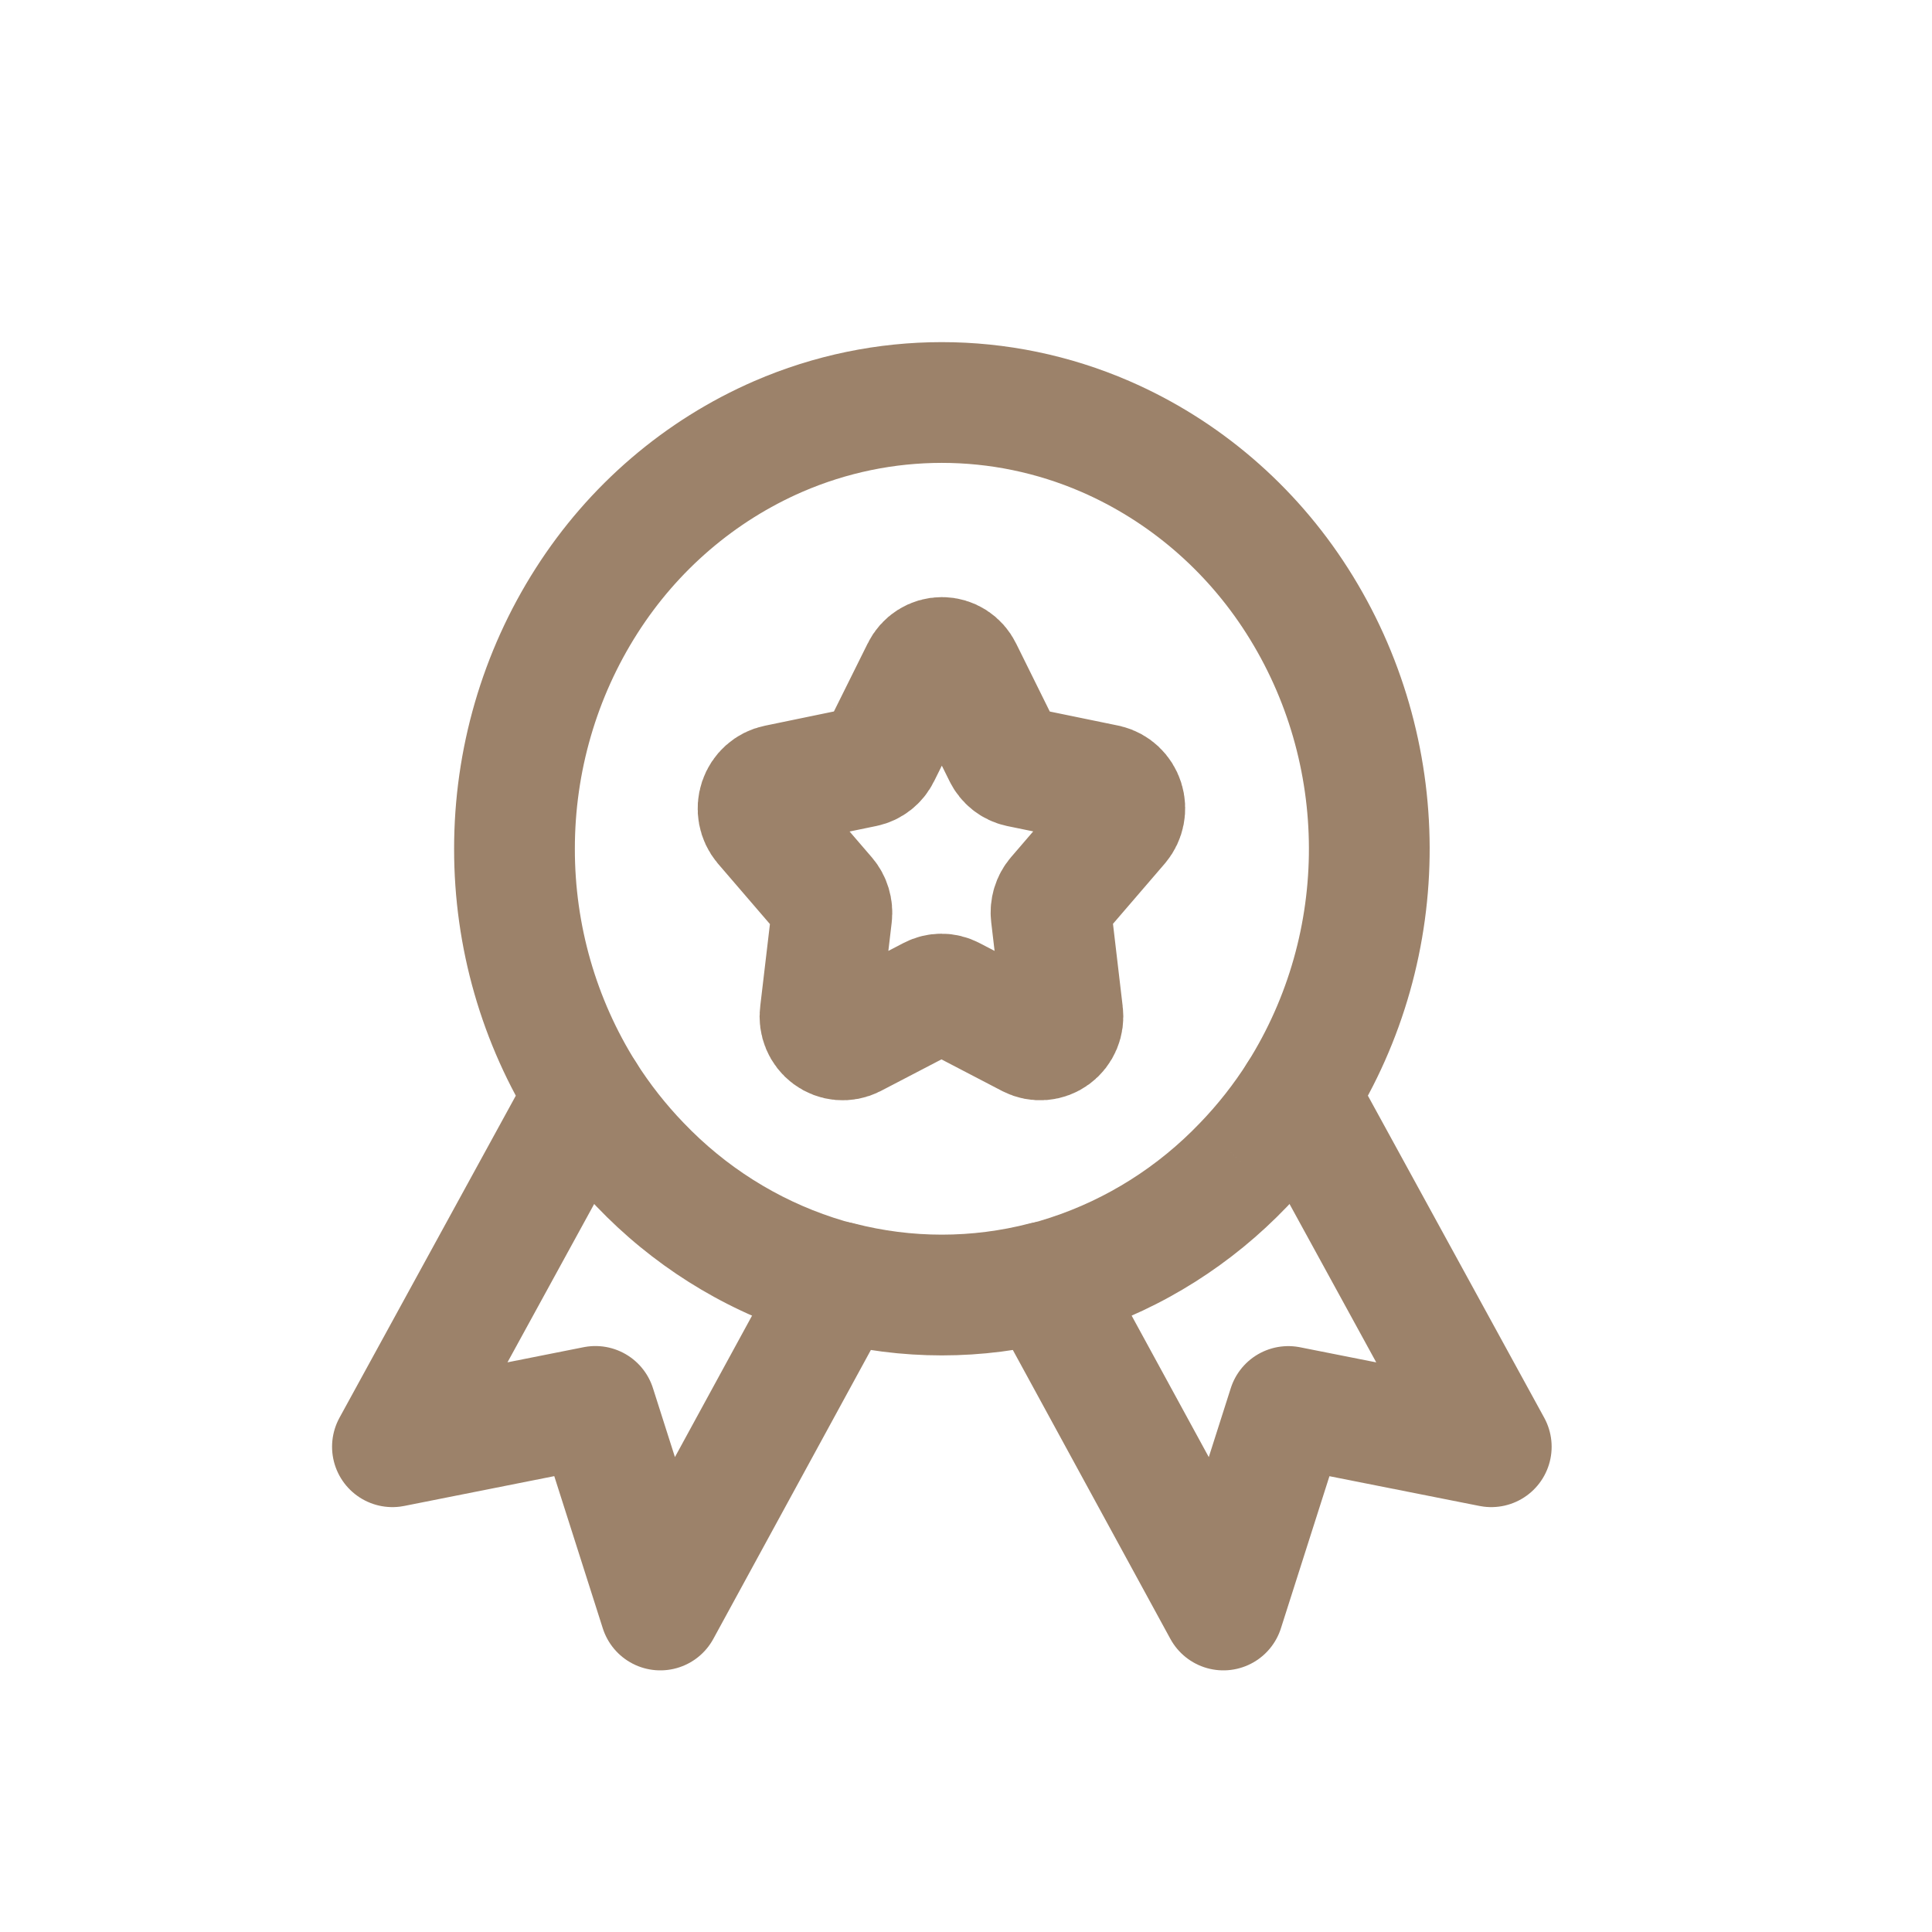 <svg width="800" height="800" viewBox="0 0 800 800" fill="none" xmlns="http://www.w3.org/2000/svg">
<path fill-rule="evenodd" clip-rule="evenodd" d="M213.038 351.465C213.017 314.993 223.387 279.309 242.872 248.799C262.168 218.533 289.806 194.839 322.27 180.733C365.56 161.98 414.407 161.98 457.697 180.733C490.173 194.834 517.823 218.528 537.127 248.799C576.737 310.861 576.967 391.035 537.713 453.331L617.5 599.065L533.457 582.398L506.577 666.665L432.51 530.831C404.607 538.048 375.393 538.048 347.49 530.831L273.422 666.665L246.545 582.365L162.5 599.065L242.288 453.331C223.155 422.985 212.996 387.605 213.038 351.465Z" stroke="#9C826A" stroke-width="50" stroke-linecap="round" stroke-linejoin="round"/>
<path fill-rule="evenodd" clip-rule="evenodd" d="M381.679 277.562C383.242 274.307 386.476 272.246 390.016 272.246C393.552 272.246 396.786 274.307 398.352 277.562L415.609 312.429C416.896 315.068 419.292 316.959 422.109 317.562L458.249 324.996C461.559 325.797 464.219 328.309 465.276 331.624C466.332 334.939 465.626 338.579 463.416 341.229L437.612 371.229C435.792 373.362 434.942 376.185 435.272 378.995L440.049 419.595C440.532 423.145 439.062 426.679 436.226 428.775C433.392 430.872 429.659 431.189 426.529 429.595L394.029 412.662C391.396 411.279 388.276 411.279 385.642 412.662L353.142 429.595C350.012 431.189 346.279 430.872 343.446 428.775C340.609 426.679 339.139 423.145 339.622 419.595L344.402 379.095C344.729 376.285 343.879 373.462 342.062 371.329L316.256 341.329C313.993 338.632 313.297 334.909 314.428 331.544C315.559 328.181 318.346 325.688 321.748 324.996L357.889 317.529C360.706 316.926 363.099 315.035 364.389 312.396L381.679 277.562Z" stroke="#9C826A" stroke-width="50" stroke-linecap="round" stroke-linejoin="round"/>
<path d="M263.389 439.923C255.984 428.27 240.535 424.827 228.881 432.23C217.227 439.633 213.783 455.083 221.187 466.737L263.389 439.923ZM265.038 482.263L283.114 464.993L283.036 464.913L265.038 482.263ZM337.414 527.997L345.224 504.247L345.191 504.237L337.414 527.997ZM341.408 555.203C354.778 558.653 368.411 550.613 371.861 537.243C375.311 523.873 367.268 510.24 353.898 506.79L341.408 555.203ZM558.814 466.737C566.218 455.083 562.774 439.633 551.121 432.23C539.468 424.827 524.018 428.27 516.611 439.923L558.814 466.737ZM514.964 482.263L496.964 464.913L496.888 464.993L514.964 482.263ZM442.584 527.997L434.811 504.237L434.778 504.247L442.584 527.997ZM426.101 506.79C412.734 510.24 404.691 523.873 408.141 537.243C411.591 550.613 425.224 558.653 438.594 555.203L426.101 506.79ZM221.187 466.737C228.695 478.553 237.355 489.57 247.04 499.617L283.036 464.913C275.69 457.293 269.107 448.92 263.389 439.923L221.187 466.737ZM246.963 499.533C269.908 523.547 298.282 541.497 329.641 551.757L345.191 504.237C321.75 496.567 300.43 483.117 283.114 464.993L246.963 499.533ZM329.608 551.747C333.504 553.027 337.438 554.18 341.408 555.203L353.898 506.79C350.981 506.037 348.088 505.19 345.224 504.247L329.608 551.747ZM516.611 439.923C510.894 448.92 504.311 457.293 496.964 464.913L532.961 499.617C542.648 489.57 551.308 478.553 558.814 466.737L516.611 439.923ZM496.888 464.993C479.571 483.117 458.251 496.567 434.811 504.237L450.361 551.757C481.721 541.497 510.094 523.547 533.038 499.533L496.888 464.993ZM434.778 504.247C431.914 505.19 429.021 506.037 426.101 506.79L438.594 555.203C442.564 554.18 446.498 553.027 450.394 551.747L434.778 504.247Z" fill="#9C826A"/>
</svg>
